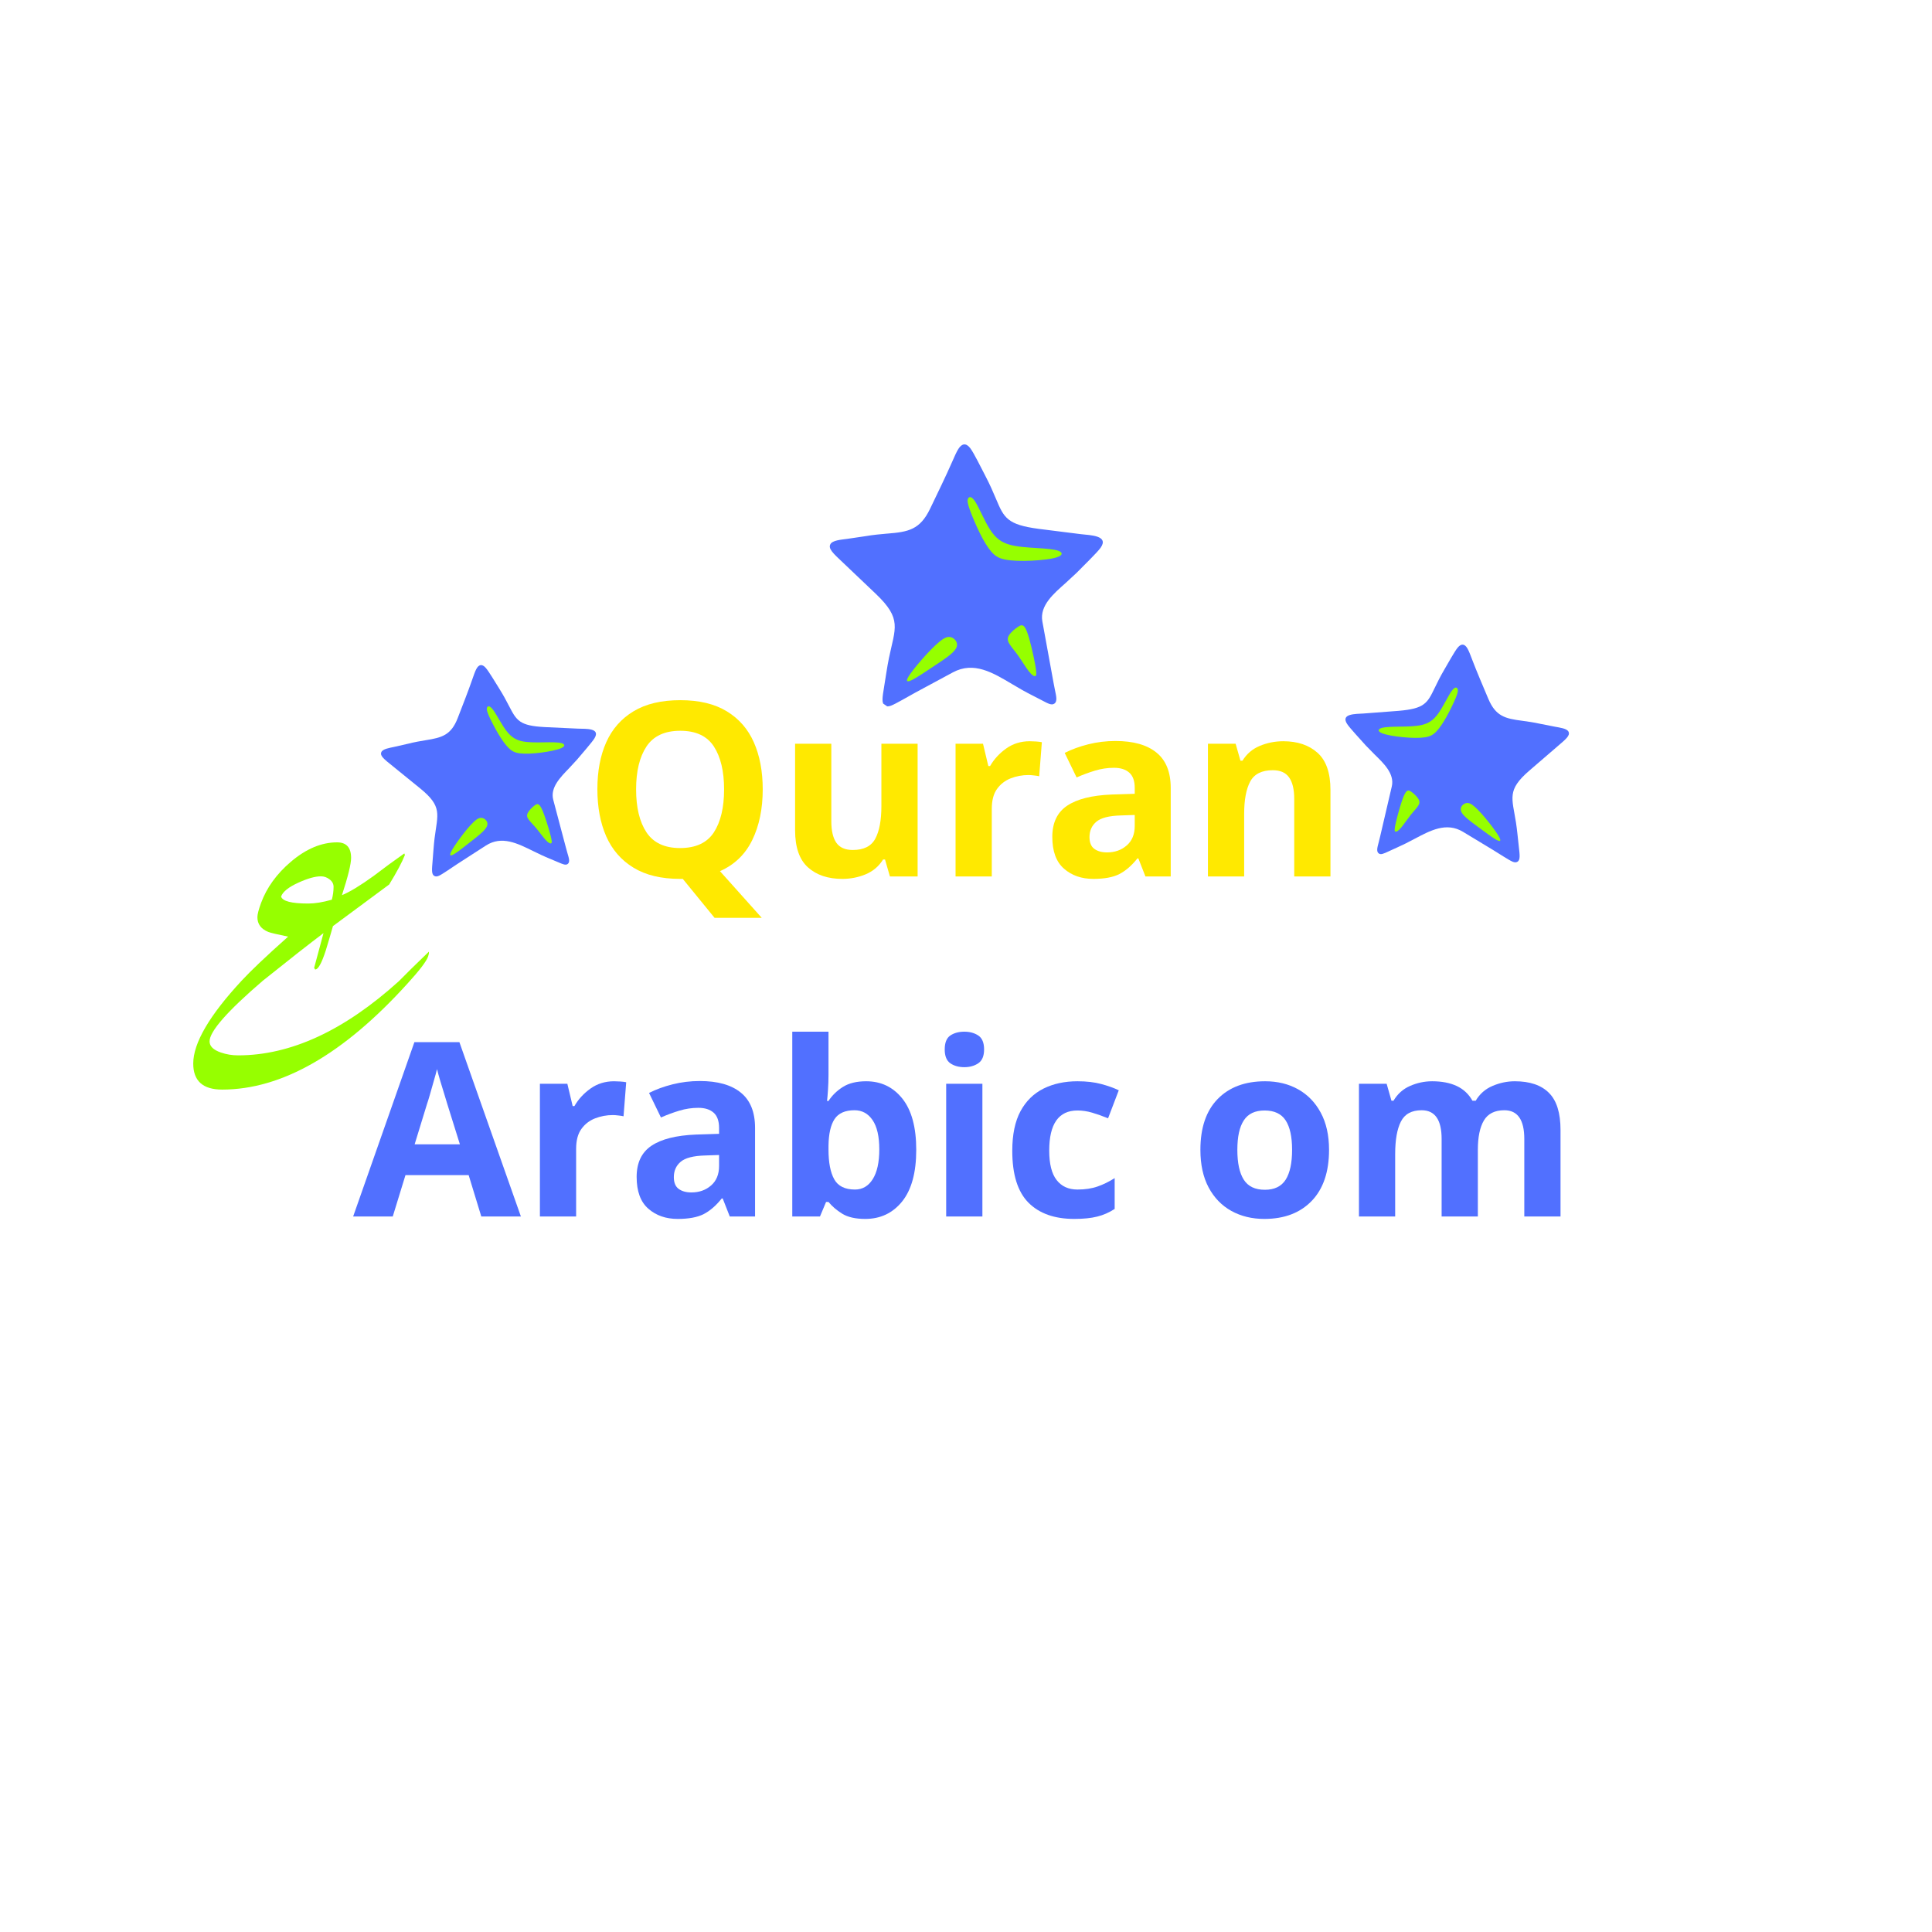 <?xml version="1.0" encoding="UTF-8"?>
<svg xmlns="http://www.w3.org/2000/svg" xmlns:xlink="http://www.w3.org/1999/xlink" width="500" zoomAndPan="magnify" viewBox="0 0 375 375" height="500" preserveAspectRatio="xMidYMid meet" version="1.0">
  <defs>
    <g></g>
    <clipPath id="2bce899a94">
      <path d="M 253 120 L 314 120 L 314 180 L 253 180 Z M 253 120 " clip-rule="nonzero"></path>
    </clipPath>
    <clipPath id="ca896b7c89">
      <path d="M 275.531 179.012 L 253.062 142.645 L 290.703 119.383 L 313.176 155.75 Z M 275.531 179.012 " clip-rule="nonzero"></path>
    </clipPath>
    <clipPath id="4f7c62e9ab">
      <path d="M 8 5 L 52 5 L 52 48 L 8 48 Z M 8 5 " clip-rule="nonzero"></path>
    </clipPath>
    <clipPath id="97f835454d">
      <path d="M 22.531 59.012 L 0.062 22.645 L 37.703 -0.617 L 60.176 35.75 Z M 22.531 59.012 " clip-rule="nonzero"></path>
    </clipPath>
    <clipPath id="543ee04186">
      <path d="M 0.164 22.812 L 22.637 59.18 L 60.281 35.922 L 37.809 -0.445 Z M 0.164 22.812 " clip-rule="nonzero"></path>
    </clipPath>
    <clipPath id="7ee8abc67c">
      <path d="M 14 13 L 39 13 L 39 44 L 14 44 Z M 14 13 " clip-rule="nonzero"></path>
    </clipPath>
    <clipPath id="1cabb1de6a">
      <path d="M 22.531 59.012 L 0.062 22.645 L 37.703 -0.617 L 60.176 35.75 Z M 22.531 59.012 " clip-rule="nonzero"></path>
    </clipPath>
    <clipPath id="047d705422">
      <path d="M 0.164 22.812 L 22.637 59.18 L 60.281 35.922 L 37.809 -0.445 Z M 0.164 22.812 " clip-rule="nonzero"></path>
    </clipPath>
    <clipPath id="302e0bee68">
      <rect x="0" width="61" y="0" height="60"></rect>
    </clipPath>
    <clipPath id="d019df21ac">
      <path d="M 37.5 163.5 L 83.25 163.5 L 83.25 211.5 L 37.5 211.5 Z M 37.5 163.5 " clip-rule="nonzero"></path>
    </clipPath>
    <clipPath id="e2e158f0fd">
      <path d="M 161 86 L 215 86 L 215 138 L 161 138 Z M 161 86 " clip-rule="nonzero"></path>
    </clipPath>
    <clipPath id="d7bb43d144">
      <path d="M 223.59 109.637 L 194.27 152.277 L 149.773 121.68 L 179.094 79.039 Z M 223.59 109.637 " clip-rule="nonzero"></path>
    </clipPath>
    <clipPath id="1d967aeede">
      <path d="M 223.59 109.637 L 194.27 152.277 L 149.773 121.68 L 179.094 79.039 Z M 223.59 109.637 " clip-rule="nonzero"></path>
    </clipPath>
    <clipPath id="fc122a59c5">
      <path d="M 176 96 L 207 96 L 207 133 L 176 133 Z M 176 96 " clip-rule="nonzero"></path>
    </clipPath>
    <clipPath id="e35e058b23">
      <path d="M 223.59 109.637 L 194.27 152.277 L 149.773 121.68 L 179.094 79.039 Z M 223.59 109.637 " clip-rule="nonzero"></path>
    </clipPath>
    <clipPath id="362ba85219">
      <path d="M 223.59 109.637 L 194.27 152.277 L 149.773 121.68 L 179.094 79.039 Z M 223.59 109.637 " clip-rule="nonzero"></path>
    </clipPath>
    <clipPath id="9fc68b469e">
      <path d="M 73 129 L 116 129 L 116 171 L 73 171 Z M 73 129 " clip-rule="nonzero"></path>
    </clipPath>
    <clipPath id="7bd20885ee">
      <path d="M 123.469 145.266 L 102.84 180.984 L 65.82 159.609 L 86.445 123.887 Z M 123.469 145.266 " clip-rule="nonzero"></path>
    </clipPath>
    <clipPath id="247c891659">
      <path d="M 123.469 145.266 L 102.84 180.984 L 65.82 159.609 L 86.445 123.887 Z M 123.469 145.266 " clip-rule="nonzero"></path>
    </clipPath>
    <clipPath id="abb3001e70">
      <path d="M 87 137 L 110 137 L 110 167 L 87 167 Z M 87 137 " clip-rule="nonzero"></path>
    </clipPath>
    <clipPath id="23857876e0">
      <path d="M 123.469 145.266 L 102.84 180.984 L 65.82 159.609 L 86.445 123.887 Z M 123.469 145.266 " clip-rule="nonzero"></path>
    </clipPath>
    <clipPath id="186b3e52dd">
      <path d="M 123.469 145.266 L 102.84 180.984 L 65.82 159.609 L 86.445 123.887 Z M 123.469 145.266 " clip-rule="nonzero"></path>
    </clipPath>
  </defs>
  <g fill="#ffe900" fill-opacity="1">
    <g transform="translate(113.217, 170.123)">
      <g>
        <path d="M 34.828 -16.906 C 34.828 -13.125 34.148 -9.848 32.797 -7.078 C 31.453 -4.305 29.363 -2.289 26.531 -1.031 L 34.641 8.031 L 25.484 8.031 L 19.312 0.469 L 18.781 0.469 C 15.133 0.469 12.125 -0.254 9.75 -1.703 C 7.375 -3.148 5.609 -5.176 4.453 -7.781 C 3.305 -10.395 2.734 -13.453 2.734 -16.953 C 2.734 -20.441 3.305 -23.473 4.453 -26.047 C 5.609 -28.629 7.375 -30.633 9.75 -32.062 C 12.125 -33.5 15.148 -34.219 18.828 -34.219 C 22.484 -34.219 25.488 -33.5 27.844 -32.062 C 30.207 -30.633 31.961 -28.625 33.109 -26.031 C 34.254 -23.438 34.828 -20.395 34.828 -16.906 Z M 10.25 -16.906 C 10.25 -13.375 10.922 -10.594 12.266 -8.562 C 13.617 -6.531 15.789 -5.516 18.781 -5.516 C 21.832 -5.516 24.02 -6.531 25.344 -8.562 C 26.664 -10.594 27.328 -13.375 27.328 -16.906 C 27.328 -20.426 26.664 -23.203 25.344 -25.234 C 24.02 -27.266 21.848 -28.281 18.828 -28.281 C 15.805 -28.281 13.617 -27.266 12.266 -25.234 C 10.922 -23.203 10.25 -20.426 10.25 -16.906 Z M 10.25 -16.906 "></path>
      </g>
    </g>
  </g>
  <g fill="#ffe900" fill-opacity="1">
    <g transform="translate(150.781, 170.123)">
      <g>
        <path d="M 27.328 -25.766 L 27.328 0 L 21.953 0 L 21 -3.297 L 20.625 -3.297 C 19.812 -1.984 18.688 -1.023 17.25 -0.422 C 15.82 0.172 14.305 0.469 12.703 0.469 C 9.93 0.469 7.711 -0.273 6.047 -1.766 C 4.379 -3.266 3.547 -5.664 3.547 -8.969 L 3.547 -25.766 L 10.578 -25.766 L 10.578 -10.719 C 10.578 -8.863 10.906 -7.469 11.562 -6.531 C 12.227 -5.602 13.285 -5.141 14.734 -5.141 C 16.867 -5.141 18.328 -5.867 19.109 -7.328 C 19.898 -8.797 20.297 -10.898 20.297 -13.641 L 20.297 -25.766 Z M 27.328 -25.766 "></path>
      </g>
    </g>
  </g>
  <g fill="#ffe900" fill-opacity="1">
    <g transform="translate(181.786, 170.123)">
      <g>
        <path d="M 18.078 -26.25 C 18.422 -26.25 18.828 -26.234 19.297 -26.203 C 19.773 -26.172 20.156 -26.125 20.438 -26.062 L 19.922 -19.453 C 19.672 -19.516 19.336 -19.566 18.922 -19.609 C 18.516 -19.66 18.156 -19.688 17.844 -19.688 C 16.645 -19.688 15.492 -19.473 14.391 -19.047 C 13.297 -18.617 12.41 -17.93 11.734 -16.984 C 11.055 -16.047 10.719 -14.758 10.719 -13.125 L 10.719 0 L 3.688 0 L 3.688 -25.766 L 9.016 -25.766 L 10.047 -21.438 L 10.391 -21.438 C 11.141 -22.75 12.176 -23.879 13.5 -24.828 C 14.82 -25.773 16.348 -26.25 18.078 -26.25 Z M 18.078 -26.25 "></path>
      </g>
    </g>
  </g>
  <g fill="#ffe900" fill-opacity="1">
    <g transform="translate(202.267, 170.123)">
      <g>
        <path d="M 14.25 -26.297 C 17.719 -26.297 20.367 -25.547 22.203 -24.047 C 24.047 -22.555 24.969 -20.27 24.969 -17.188 L 24.969 0 L 20.062 0 L 18.688 -3.5 L 18.5 -3.5 C 17.395 -2.113 16.227 -1.102 15 -0.469 C 13.781 0.156 12.098 0.469 9.953 0.469 C 7.66 0.469 5.758 -0.191 4.25 -1.516 C 2.738 -2.836 1.984 -4.895 1.984 -7.688 C 1.984 -10.426 2.941 -12.441 4.859 -13.734 C 6.773 -15.023 9.656 -15.75 13.5 -15.906 L 17.984 -16.047 L 17.984 -17.188 C 17.984 -18.539 17.629 -19.531 16.922 -20.156 C 16.211 -20.781 15.227 -21.094 13.969 -21.094 C 12.707 -21.094 11.477 -20.91 10.281 -20.547 C 9.094 -20.191 7.898 -19.75 6.703 -19.219 L 4.391 -23.984 C 5.742 -24.672 7.27 -25.227 8.969 -25.656 C 10.664 -26.082 12.426 -26.297 14.25 -26.297 Z M 17.984 -11.938 L 15.25 -11.844 C 12.977 -11.781 11.398 -11.367 10.516 -10.609 C 9.641 -9.859 9.203 -8.867 9.203 -7.641 C 9.203 -6.578 9.516 -5.816 10.141 -5.359 C 10.773 -4.898 11.598 -4.672 12.609 -4.672 C 14.117 -4.672 15.391 -5.117 16.422 -6.016 C 17.461 -6.91 17.984 -8.176 17.984 -9.812 Z M 17.984 -11.938 "></path>
      </g>
    </g>
  </g>
  <g fill="#ffe900" fill-opacity="1">
    <g transform="translate(230.771, 170.123)">
      <g>
        <path d="M 18.312 -26.25 C 21.082 -26.25 23.301 -25.5 24.969 -24 C 26.633 -22.508 27.469 -20.109 27.469 -16.797 L 27.469 0 L 20.438 0 L 20.438 -15.062 C 20.438 -16.914 20.102 -18.305 19.438 -19.234 C 18.781 -20.16 17.727 -20.625 16.281 -20.625 C 14.145 -20.625 12.68 -19.891 11.891 -18.422 C 11.109 -16.961 10.719 -14.863 10.719 -12.125 L 10.719 0 L 3.688 0 L 3.688 -25.766 L 9.062 -25.766 L 10 -22.469 L 10.391 -22.469 C 11.203 -23.789 12.32 -24.75 13.75 -25.344 C 15.188 -25.945 16.707 -26.25 18.312 -26.25 Z M 18.312 -26.25 "></path>
      </g>
    </g>
  </g>
  <g fill="#5170ff" fill-opacity="1">
    <g transform="translate(68.545, 236.123)">
      <g>
        <path d="M 24.875 0 L 22.422 -8.031 L 10.156 -8.031 L 7.688 0 L 0 0 L 11.891 -33.844 L 20.625 -33.844 L 32.562 0 Z M 20.719 -14.016 L 18.266 -21.859 C 18.109 -22.391 17.906 -23.062 17.656 -23.875 C 17.406 -24.695 17.148 -25.531 16.891 -26.375 C 16.641 -27.227 16.438 -27.973 16.281 -28.609 C 16.125 -27.973 15.91 -27.191 15.641 -26.266 C 15.379 -25.336 15.129 -24.457 14.891 -23.625 C 14.648 -22.789 14.469 -22.203 14.344 -21.859 L 11.938 -14.016 Z M 20.719 -14.016 "></path>
      </g>
    </g>
  </g>
  <g fill="#5170ff" fill-opacity="1">
    <g transform="translate(101.107, 236.123)">
      <g>
        <path d="M 18.078 -26.25 C 18.422 -26.25 18.828 -26.234 19.297 -26.203 C 19.773 -26.172 20.156 -26.125 20.438 -26.062 L 19.922 -19.453 C 19.672 -19.516 19.336 -19.566 18.922 -19.609 C 18.516 -19.66 18.156 -19.688 17.844 -19.688 C 16.645 -19.688 15.492 -19.473 14.391 -19.047 C 13.297 -18.617 12.41 -17.93 11.734 -16.984 C 11.055 -16.047 10.719 -14.758 10.719 -13.125 L 10.719 0 L 3.688 0 L 3.688 -25.766 L 9.016 -25.766 L 10.047 -21.438 L 10.391 -21.438 C 11.141 -22.75 12.176 -23.879 13.5 -24.828 C 14.82 -25.773 16.348 -26.25 18.078 -26.25 Z M 18.078 -26.25 "></path>
      </g>
    </g>
  </g>
  <g fill="#5170ff" fill-opacity="1">
    <g transform="translate(121.588, 236.123)">
      <g>
        <path d="M 14.25 -26.297 C 17.719 -26.297 20.367 -25.547 22.203 -24.047 C 24.047 -22.555 24.969 -20.27 24.969 -17.188 L 24.969 0 L 20.062 0 L 18.688 -3.5 L 18.5 -3.5 C 17.395 -2.113 16.227 -1.102 15 -0.469 C 13.781 0.156 12.098 0.469 9.953 0.469 C 7.66 0.469 5.758 -0.191 4.25 -1.516 C 2.738 -2.836 1.984 -4.895 1.984 -7.688 C 1.984 -10.426 2.941 -12.441 4.859 -13.734 C 6.773 -15.023 9.656 -15.75 13.5 -15.906 L 17.984 -16.047 L 17.984 -17.188 C 17.984 -18.539 17.629 -19.531 16.922 -20.156 C 16.211 -20.781 15.227 -21.094 13.969 -21.094 C 12.707 -21.094 11.477 -20.91 10.281 -20.547 C 9.094 -20.191 7.898 -19.75 6.703 -19.219 L 4.391 -23.984 C 5.742 -24.672 7.27 -25.227 8.969 -25.656 C 10.664 -26.082 12.426 -26.297 14.25 -26.297 Z M 17.984 -11.938 L 15.25 -11.844 C 12.977 -11.781 11.398 -11.367 10.516 -10.609 C 9.641 -9.859 9.203 -8.867 9.203 -7.641 C 9.203 -6.578 9.516 -5.816 10.141 -5.359 C 10.773 -4.898 11.598 -4.672 12.609 -4.672 C 14.117 -4.672 15.391 -5.117 16.422 -6.016 C 17.461 -6.91 17.984 -8.176 17.984 -9.812 Z M 17.984 -11.938 "></path>
      </g>
    </g>
  </g>
  <g fill="#5170ff" fill-opacity="1">
    <g transform="translate(150.092, 236.123)">
      <g>
        <path d="M 10.719 -35.875 L 10.719 -27.516 C 10.719 -26.547 10.688 -25.586 10.625 -24.641 C 10.562 -23.691 10.5 -22.953 10.438 -22.422 L 10.719 -22.422 C 11.406 -23.492 12.332 -24.398 13.5 -25.141 C 14.664 -25.879 16.176 -26.25 18.031 -26.25 C 20.926 -26.25 23.27 -25.125 25.062 -22.875 C 26.852 -20.625 27.75 -17.312 27.75 -12.938 C 27.75 -8.531 26.836 -5.191 25.016 -2.922 C 23.191 -0.66 20.801 0.469 17.844 0.469 C 15.957 0.469 14.469 0.129 13.375 -0.547 C 12.289 -1.223 11.406 -1.984 10.719 -2.828 L 10.25 -2.828 L 9.062 0 L 3.688 0 L 3.688 -35.875 Z M 15.766 -20.625 C 13.941 -20.625 12.648 -20.051 11.891 -18.906 C 11.141 -17.758 10.75 -16.035 10.719 -13.734 L 10.719 -12.984 C 10.719 -10.492 11.086 -8.578 11.828 -7.234 C 12.566 -5.898 13.91 -5.234 15.859 -5.234 C 17.305 -5.234 18.453 -5.898 19.297 -7.234 C 20.148 -8.578 20.578 -10.508 20.578 -13.031 C 20.578 -15.539 20.145 -17.43 19.281 -18.703 C 18.414 -19.984 17.242 -20.625 15.766 -20.625 Z M 15.766 -20.625 "></path>
      </g>
    </g>
  </g>
  <g fill="#5170ff" fill-opacity="1">
    <g transform="translate(179.964, 236.123)">
      <g>
        <path d="M 7.219 -35.875 C 8.258 -35.875 9.156 -35.629 9.906 -35.141 C 10.664 -34.648 11.047 -33.742 11.047 -32.422 C 11.047 -31.141 10.664 -30.242 9.906 -29.734 C 9.156 -29.234 8.258 -28.984 7.219 -28.984 C 6.145 -28.984 5.238 -29.234 4.5 -29.734 C 3.77 -30.242 3.406 -31.141 3.406 -32.422 C 3.406 -33.742 3.77 -34.648 4.5 -35.141 C 5.238 -35.629 6.145 -35.875 7.219 -35.875 Z M 10.719 -25.766 L 10.719 0 L 3.688 0 L 3.688 -25.766 Z M 10.719 -25.766 "></path>
      </g>
    </g>
  </g>
  <g fill="#5170ff" fill-opacity="1">
    <g transform="translate(194.357, 236.123)">
      <g>
        <path d="M 14.156 0.469 C 10.32 0.469 7.359 -0.582 5.266 -2.688 C 3.172 -4.801 2.125 -8.156 2.125 -12.75 C 2.125 -15.895 2.656 -18.457 3.719 -20.438 C 4.789 -22.414 6.281 -23.879 8.188 -24.828 C 10.094 -25.773 12.289 -26.25 14.781 -26.25 C 16.539 -26.25 18.07 -26.07 19.375 -25.719 C 20.676 -25.375 21.816 -24.969 22.797 -24.5 L 20.719 -19.062 C 19.613 -19.508 18.582 -19.875 17.625 -20.156 C 16.664 -20.438 15.719 -20.578 14.781 -20.578 C 11.125 -20.578 9.297 -17.984 9.297 -12.797 C 9.297 -10.211 9.773 -8.305 10.734 -7.078 C 11.691 -5.848 13.039 -5.234 14.781 -5.234 C 16.258 -5.234 17.562 -5.43 18.688 -5.828 C 19.82 -6.223 20.926 -6.766 22 -7.453 L 22 -1.469 C 20.926 -0.77 19.797 -0.273 18.609 0.016 C 17.43 0.316 15.945 0.469 14.156 0.469 Z M 14.156 0.469 "></path>
      </g>
    </g>
  </g>
  <g fill="#5170ff" fill-opacity="1">
    <g transform="translate(218.614, 236.123)">
      <g></g>
    </g>
  </g>
  <g fill="#5170ff" fill-opacity="1">
    <g transform="translate(230.872, 236.123)">
      <g>
        <path d="M 27.094 -12.938 C 27.094 -8.656 25.969 -5.348 23.719 -3.016 C 21.469 -0.691 18.406 0.469 14.531 0.469 C 12.145 0.469 10.016 -0.047 8.141 -1.078 C 6.266 -2.117 4.789 -3.641 3.719 -5.641 C 2.656 -7.641 2.125 -10.07 2.125 -12.938 C 2.125 -17.219 3.238 -20.504 5.469 -22.797 C 7.707 -25.098 10.781 -26.25 14.688 -26.25 C 17.102 -26.25 19.238 -25.727 21.094 -24.688 C 22.957 -23.645 24.422 -22.133 25.484 -20.156 C 26.555 -18.176 27.094 -15.77 27.094 -12.938 Z M 9.297 -12.938 C 9.297 -10.383 9.711 -8.453 10.547 -7.141 C 11.379 -5.836 12.742 -5.188 14.641 -5.188 C 16.492 -5.188 17.836 -5.836 18.672 -7.141 C 19.504 -8.453 19.922 -10.383 19.922 -12.938 C 19.922 -15.477 19.504 -17.383 18.672 -18.656 C 17.836 -19.938 16.473 -20.578 14.578 -20.578 C 12.723 -20.578 11.379 -19.938 10.547 -18.656 C 9.711 -17.383 9.297 -15.477 9.297 -12.938 Z M 9.297 -12.938 "></path>
      </g>
    </g>
  </g>
  <g fill="#5170ff" fill-opacity="1">
    <g transform="translate(260.084, 236.123)">
      <g>
        <path d="M 33.938 -26.25 C 36.863 -26.25 39.07 -25.5 40.562 -24 C 42.062 -22.508 42.812 -20.109 42.812 -16.797 L 42.812 0 L 35.781 0 L 35.781 -15.062 C 35.781 -18.77 34.488 -20.625 31.906 -20.625 C 30.051 -20.625 28.727 -19.961 27.938 -18.641 C 27.156 -17.316 26.766 -15.414 26.766 -12.938 L 26.766 0 L 19.734 0 L 19.734 -15.062 C 19.734 -18.77 18.441 -20.625 15.859 -20.625 C 13.91 -20.625 12.566 -19.891 11.828 -18.422 C 11.086 -16.961 10.719 -14.863 10.719 -12.125 L 10.719 0 L 3.688 0 L 3.688 -25.766 L 9.062 -25.766 L 10 -22.469 L 10.391 -22.469 C 11.172 -23.789 12.242 -24.75 13.609 -25.344 C 14.984 -25.945 16.41 -26.25 17.891 -26.25 C 19.773 -26.25 21.367 -25.941 22.672 -25.328 C 23.984 -24.711 25 -23.758 25.719 -22.469 L 26.344 -22.469 C 27.125 -23.789 28.211 -24.75 29.609 -25.344 C 31.016 -25.945 32.457 -26.25 33.938 -26.25 Z M 33.938 -26.25 "></path>
      </g>
    </g>
  </g>
  <g clip-path="url(#2bce899a94)">
    <g clip-path="url(#ca896b7c89)">
      <g transform="matrix(1, 0, 0, 1, 253, 120)">
        <g clip-path="url(#302e0bee68)">
          <g clip-path="url(#4f7c62e9ab)">
            <g clip-path="url(#97f835454d)">
              <g clip-path="url(#543ee04186)">
                <path fill="#5170ff" d="M 14.617 45.652 C 14.07 45.266 14.391 44.34 14.617 43.441 L 14.91 42.246 L 17.145 32.66 C 17.73 30.16 15.512 28.113 13.797 26.43 L 12.098 24.695 C 11.191 23.664 8.969 21.301 8.465 20.508 C 7.172 18.484 10.16 18.59 11.707 18.488 L 18.469 17.973 C 20.984 17.758 22.367 17.398 23.316 16.707 C 24.277 16.012 24.754 15.02 25.465 13.547 C 25.949 12.547 26.531 11.34 27.402 9.863 C 28.066 8.742 29.352 6.395 29.953 5.684 C 30.664 4.844 31.32 4.973 31.84 5.887 C 32.117 6.367 32.383 7.074 32.734 7.992 L 32.734 8 C 33.629 10.348 34.855 13.207 35.879 15.633 C 37.316 19.039 39.164 19.477 42.457 19.902 L 42.461 19.902 C 43.516 20.047 44.691 20.207 46 20.5 L 48.82 21.055 C 49.781 21.238 51.172 21.391 51.461 22.051 C 51.781 22.77 50.973 23.449 49.293 24.879 L 43.832 29.586 C 39.449 33.379 40.496 34.832 41.258 39.695 C 41.477 41.098 41.625 42.816 41.793 44.25 L 41.793 44.258 C 42 46.027 42.105 46.91 41.543 47.262 C 41.277 47.426 40.973 47.41 40.574 47.246 C 39.914 46.977 37.711 45.531 36.801 44.98 L 30.984 41.465 C 27.715 39.488 24.59 41.223 21.473 42.867 C 20.93 43.152 20.371 43.449 19.793 43.738 C 18.738 44.266 17.629 44.734 16.578 45.227 C 15.559 45.703 15.031 45.953 14.617 45.652 Z M 14.617 45.652 " fill-opacity="1" fill-rule="nonzero"></path>
              </g>
            </g>
          </g>
          <g clip-path="url(#7ee8abc67c)">
            <g clip-path="url(#1cabb1de6a)">
              <g clip-path="url(#047d705422)">
                <path fill="#96ff00" d="M 28.723 14.18 C 28.059 15.129 27.109 17.176 26.16 18.496 C 25.211 19.812 24.266 20.406 22.996 20.707 C 21.723 21.008 20.125 21.02 18.652 21.039 C 17.176 21.059 15.828 21.09 15.129 21.312 C 14.434 21.535 14.391 21.953 15.203 22.301 C 16.023 22.652 17.699 22.934 19.316 23.09 C 20.934 23.246 22.496 23.277 23.57 23.113 C 24.645 22.949 25.23 22.586 25.848 21.926 C 26.461 21.266 27.105 20.312 27.777 19.109 C 28.445 17.91 29.141 16.465 29.543 15.496 C 29.945 14.523 30.055 14.027 29.914 13.703 C 29.773 13.383 29.391 13.23 28.723 14.18 Z M 30.664 37.625 C 31.078 38.469 32.516 39.492 33.875 40.496 C 35.234 41.496 36.52 42.473 37.309 42.93 C 38.098 43.391 38.395 43.332 38.109 42.699 C 37.824 42.062 36.961 40.852 36.031 39.684 C 35.109 38.512 34.117 37.383 33.348 36.688 C 32.578 35.988 32.027 35.723 31.445 35.918 C 30.863 36.117 30.254 36.777 30.664 37.625 Z M 19.5 34.445 C 18.969 35.66 18.281 38.164 17.949 39.582 C 17.621 41 17.648 41.328 17.844 41.406 C 18.035 41.48 18.391 41.305 18.902 40.711 C 19.418 40.117 20.086 39.109 20.707 38.316 C 21.324 37.527 21.895 36.961 22.215 36.484 C 22.543 36.004 22.617 35.613 22.336 35.117 C 22.051 34.613 21.41 34.004 20.902 33.66 C 20.398 33.312 20.031 33.23 19.5 34.445 Z M 19.5 34.445 " fill-opacity="1" fill-rule="evenodd"></path>
              </g>
            </g>
          </g>
        </g>
      </g>
    </g>
  </g>
  <g clip-path="url(#d019df21ac)">
    <path fill="#96ff00" d="M 83.383 184.586 L 83.086 185.68 C 82.75 186.617 81.426 188.355 79.082 190.922 C 66.664 204.637 54.676 211.488 43.121 211.488 C 39.375 211.488 37.508 209.801 37.508 206.441 C 37.508 202.461 40.637 197.102 46.895 190.355 C 48.66 188.449 51.66 185.59 55.922 181.801 C 53.797 181.363 52.523 181.066 52.074 180.887 C 50.656 180.309 49.961 179.355 49.961 178.027 C 49.961 177.488 50.191 176.574 50.668 175.273 C 51.777 172.27 53.707 169.605 56.453 167.273 C 59.414 164.75 62.402 163.5 65.43 163.5 C 67.23 163.5 68.148 164.504 68.148 166.516 C 68.148 167.699 67.555 170.109 66.371 173.754 C 67.926 173.109 69.977 171.859 72.527 170.016 C 74.457 168.535 76.441 167.082 78.477 165.652 L 78.594 165.945 C 78.039 167.352 77.02 169.27 75.539 171.68 L 64.629 179.754 C 64.18 181.34 63.715 182.91 63.238 184.469 C 62.43 186.965 61.746 188.203 61.168 188.176 L 60.973 187.867 L 62.789 181.121 C 60.125 183.129 56.195 186.207 51.016 190.355 C 44.125 196.266 40.676 200.195 40.676 202.137 C 40.676 203.066 41.41 203.789 42.863 204.289 C 43.945 204.664 45.066 204.844 46.227 204.844 C 56.414 204.844 66.793 200.051 77.395 190.469 C 78.695 189.145 80.691 187.172 83.383 184.586 Z M 64.746 172.141 C 64.746 171.562 64.488 171.074 63.973 170.688 C 63.457 170.289 62.902 170.094 62.297 170.094 C 61.164 170.094 59.711 170.508 57.957 171.305 C 56.012 172.18 54.879 173.094 54.559 174.023 C 54.84 174.926 56.594 175.375 59.84 175.375 C 61.125 175.375 62.648 175.133 64.41 174.629 C 64.629 173.793 64.746 172.969 64.746 172.145 Z M 64.746 172.141 " fill-opacity="1" fill-rule="nonzero"></path>
  </g>
  <g clip-path="url(#e2e158f0fd)">
    <g clip-path="url(#d7bb43d144)">
      <g clip-path="url(#1d967aeede)">
        <path fill="#5170ff" d="M 204.629 136.586 C 205.316 136.145 204.98 135 204.758 133.895 L 204.473 132.422 L 202.32 120.613 C 201.758 117.531 204.582 115.176 206.77 113.223 L 208.945 111.211 C 210.109 110.012 212.957 107.266 213.617 106.332 C 215.312 103.941 211.668 103.895 209.793 103.68 L 201.586 102.648 C 198.539 102.238 196.871 101.715 195.758 100.82 C 194.629 99.914 194.109 98.68 193.328 96.84 C 192.801 95.594 192.164 94.09 191.191 92.238 C 190.449 90.832 189.023 87.898 188.332 87 C 187.52 85.93 186.711 86.051 186.023 87.133 C 185.66 87.703 185.289 88.547 184.809 89.645 L 184.805 89.656 C 183.578 92.457 181.914 95.867 180.523 98.762 C 178.57 102.824 176.293 103.246 172.258 103.57 L 172.254 103.566 C 170.965 103.68 169.52 103.805 167.906 104.082 L 164.438 104.594 C 163.258 104.758 161.559 104.863 161.168 105.648 C 160.734 106.504 161.676 107.379 163.637 109.219 L 170.008 115.277 C 175.121 120.16 173.758 121.867 172.539 127.746 C 172.188 129.438 171.906 131.52 171.613 133.258 L 171.613 133.266 C 171.258 135.41 171.078 136.48 171.742 136.941 C 172.055 137.156 172.426 137.156 172.922 136.977 C 173.742 136.691 176.512 135.059 177.652 134.441 L 184.945 130.512 C 189.047 128.301 192.746 130.594 196.445 132.781 C 197.09 133.164 197.75 133.559 198.438 133.945 C 199.691 134.652 201.016 135.285 202.266 135.949 C 203.477 136.59 204.105 136.926 204.629 136.586 Z M 204.629 136.586 " fill-opacity="1" fill-rule="nonzero"></path>
      </g>
    </g>
  </g>
  <g clip-path="url(#fc122a59c5)">
    <g clip-path="url(#e35e058b23)">
      <g clip-path="url(#362ba85219)">
        <path fill="#96ff00" d="M 189.324 97.422 C 190.078 98.613 191.113 101.164 192.188 102.824 C 193.266 104.488 194.383 105.266 195.91 105.707 C 197.441 106.148 199.387 106.258 201.184 106.371 C 202.977 106.484 204.613 106.602 205.453 106.914 C 206.285 107.23 206.312 107.738 205.301 108.113 C 204.285 108.492 202.227 108.734 200.25 108.828 C 198.27 108.922 196.367 108.867 195.066 108.605 C 193.77 108.34 193.078 107.863 192.367 107.023 C 191.656 106.184 190.926 104.98 190.184 103.48 C 189.441 101.977 188.684 100.176 188.25 98.969 C 187.816 97.762 187.715 97.156 187.902 96.77 C 188.09 96.387 188.566 96.223 189.324 97.422 Z M 185.562 125.852 C 185.008 126.855 183.199 128.02 181.484 129.156 C 179.77 130.293 178.145 131.406 177.156 131.918 C 176.168 132.43 175.812 132.344 176.195 131.586 C 176.582 130.832 177.707 129.406 178.906 128.039 C 180.102 126.668 181.371 125.355 182.352 124.555 C 183.332 123.746 184.016 123.453 184.715 123.727 C 185.41 124.004 186.113 124.848 185.562 125.852 Z M 199.348 122.645 C 199.922 124.156 200.609 127.25 200.93 128.996 C 201.246 130.738 201.191 131.141 200.949 131.223 C 200.711 131.301 200.293 131.066 199.703 130.312 C 199.109 129.559 198.355 128.289 197.648 127.289 C 196.941 126.293 196.281 125.566 195.918 124.965 C 195.551 124.363 195.484 123.887 195.855 123.293 C 196.23 122.699 197.051 121.996 197.688 121.605 C 198.324 121.215 198.777 121.137 199.348 122.645 Z M 199.348 122.645 " fill-opacity="1" fill-rule="evenodd"></path>
      </g>
    </g>
  </g>
  <g clip-path="url(#9fc68b469e)">
    <g clip-path="url(#7bd20885ee)">
      <g clip-path="url(#247c891659)">
        <path fill="#5170ff" d="M 110.199 167.691 C 110.711 167.301 110.375 166.418 110.133 165.562 L 109.816 164.418 L 107.387 155.242 C 106.75 152.852 108.828 150.816 110.434 149.141 L 112.023 147.418 C 112.867 146.402 114.941 144.059 115.402 143.281 C 116.59 141.293 113.715 141.48 112.223 141.43 L 105.688 141.125 C 103.262 140.992 101.914 140.684 100.98 140.047 C 100.035 139.402 99.547 138.461 98.816 137.059 C 98.324 136.109 97.73 134.965 96.848 133.566 C 96.176 132.504 94.867 130.281 94.266 129.613 C 93.559 128.82 92.93 128.965 92.453 129.863 C 92.203 130.332 91.965 131.02 91.652 131.918 L 91.652 131.926 C 90.859 134.211 89.758 137.004 88.844 139.371 C 87.555 142.695 85.785 143.172 82.625 143.676 C 81.609 143.844 80.48 144.031 79.227 144.352 L 76.523 144.969 C 75.605 145.172 74.27 145.359 74.012 146.004 C 73.723 146.707 74.52 147.336 76.18 148.664 L 81.578 153.047 C 85.914 156.578 84.945 158.008 84.348 162.719 C 84.18 164.074 84.086 165.734 83.965 167.121 L 83.965 167.129 C 83.816 168.84 83.738 169.695 84.293 170.016 C 84.555 170.168 84.848 170.145 85.227 169.973 C 85.855 169.695 87.938 168.238 88.797 167.68 L 94.301 164.129 C 97.398 162.129 100.457 163.707 103.508 165.203 C 104.043 165.465 104.586 165.73 105.152 165.992 C 106.188 166.477 107.27 166.891 108.293 167.336 C 109.293 167.766 109.805 167.992 110.199 167.691 Z M 110.199 167.691 " fill-opacity="1" fill-rule="nonzero"></path>
      </g>
    </g>
  </g>
  <g clip-path="url(#abb3001e70)">
    <g clip-path="url(#23857876e0)">
      <g clip-path="url(#186b3e52dd)">
        <path fill="#96ff00" d="M 95.699 137.766 C 96.367 138.66 97.34 140.605 98.289 141.852 C 99.242 143.094 100.172 143.637 101.406 143.891 C 102.641 144.141 104.18 144.109 105.602 144.086 C 107.023 144.062 108.324 144.055 109.004 144.25 C 109.68 144.445 109.734 144.844 108.961 145.203 C 108.18 145.562 106.574 145.883 105.02 146.082 C 103.465 146.277 101.961 146.355 100.922 146.227 C 99.883 146.098 99.305 145.766 98.691 145.148 C 98.082 144.527 97.43 143.629 96.75 142.488 C 96.07 141.352 95.363 139.98 94.945 139.055 C 94.531 138.129 94.41 137.656 94.535 137.34 C 94.66 137.027 95.027 136.871 95.699 137.766 Z M 94.5 160.414 C 94.125 161.242 92.773 162.27 91.488 163.273 C 90.207 164.277 88.996 165.254 88.25 165.719 C 87.504 166.184 87.215 166.141 87.473 165.52 C 87.727 164.898 88.527 163.707 89.387 162.555 C 90.242 161.398 91.164 160.285 91.887 159.59 C 92.609 158.895 93.133 158.621 93.699 158.793 C 94.266 158.969 94.871 159.59 94.5 160.414 Z M 105.168 157.031 C 105.715 158.188 106.449 160.582 106.809 161.938 C 107.168 163.293 107.152 163.613 106.965 163.691 C 106.781 163.77 106.434 163.609 105.926 163.051 C 105.41 162.496 104.738 161.543 104.117 160.797 C 103.5 160.055 102.934 159.523 102.609 159.074 C 102.281 158.621 102.199 158.246 102.457 157.758 C 102.715 157.266 103.316 156.66 103.797 156.312 C 104.27 155.965 104.625 155.875 105.168 157.031 Z M 105.168 157.031 " fill-opacity="1" fill-rule="evenodd"></path>
      </g>
    </g>
  </g>
</svg>
